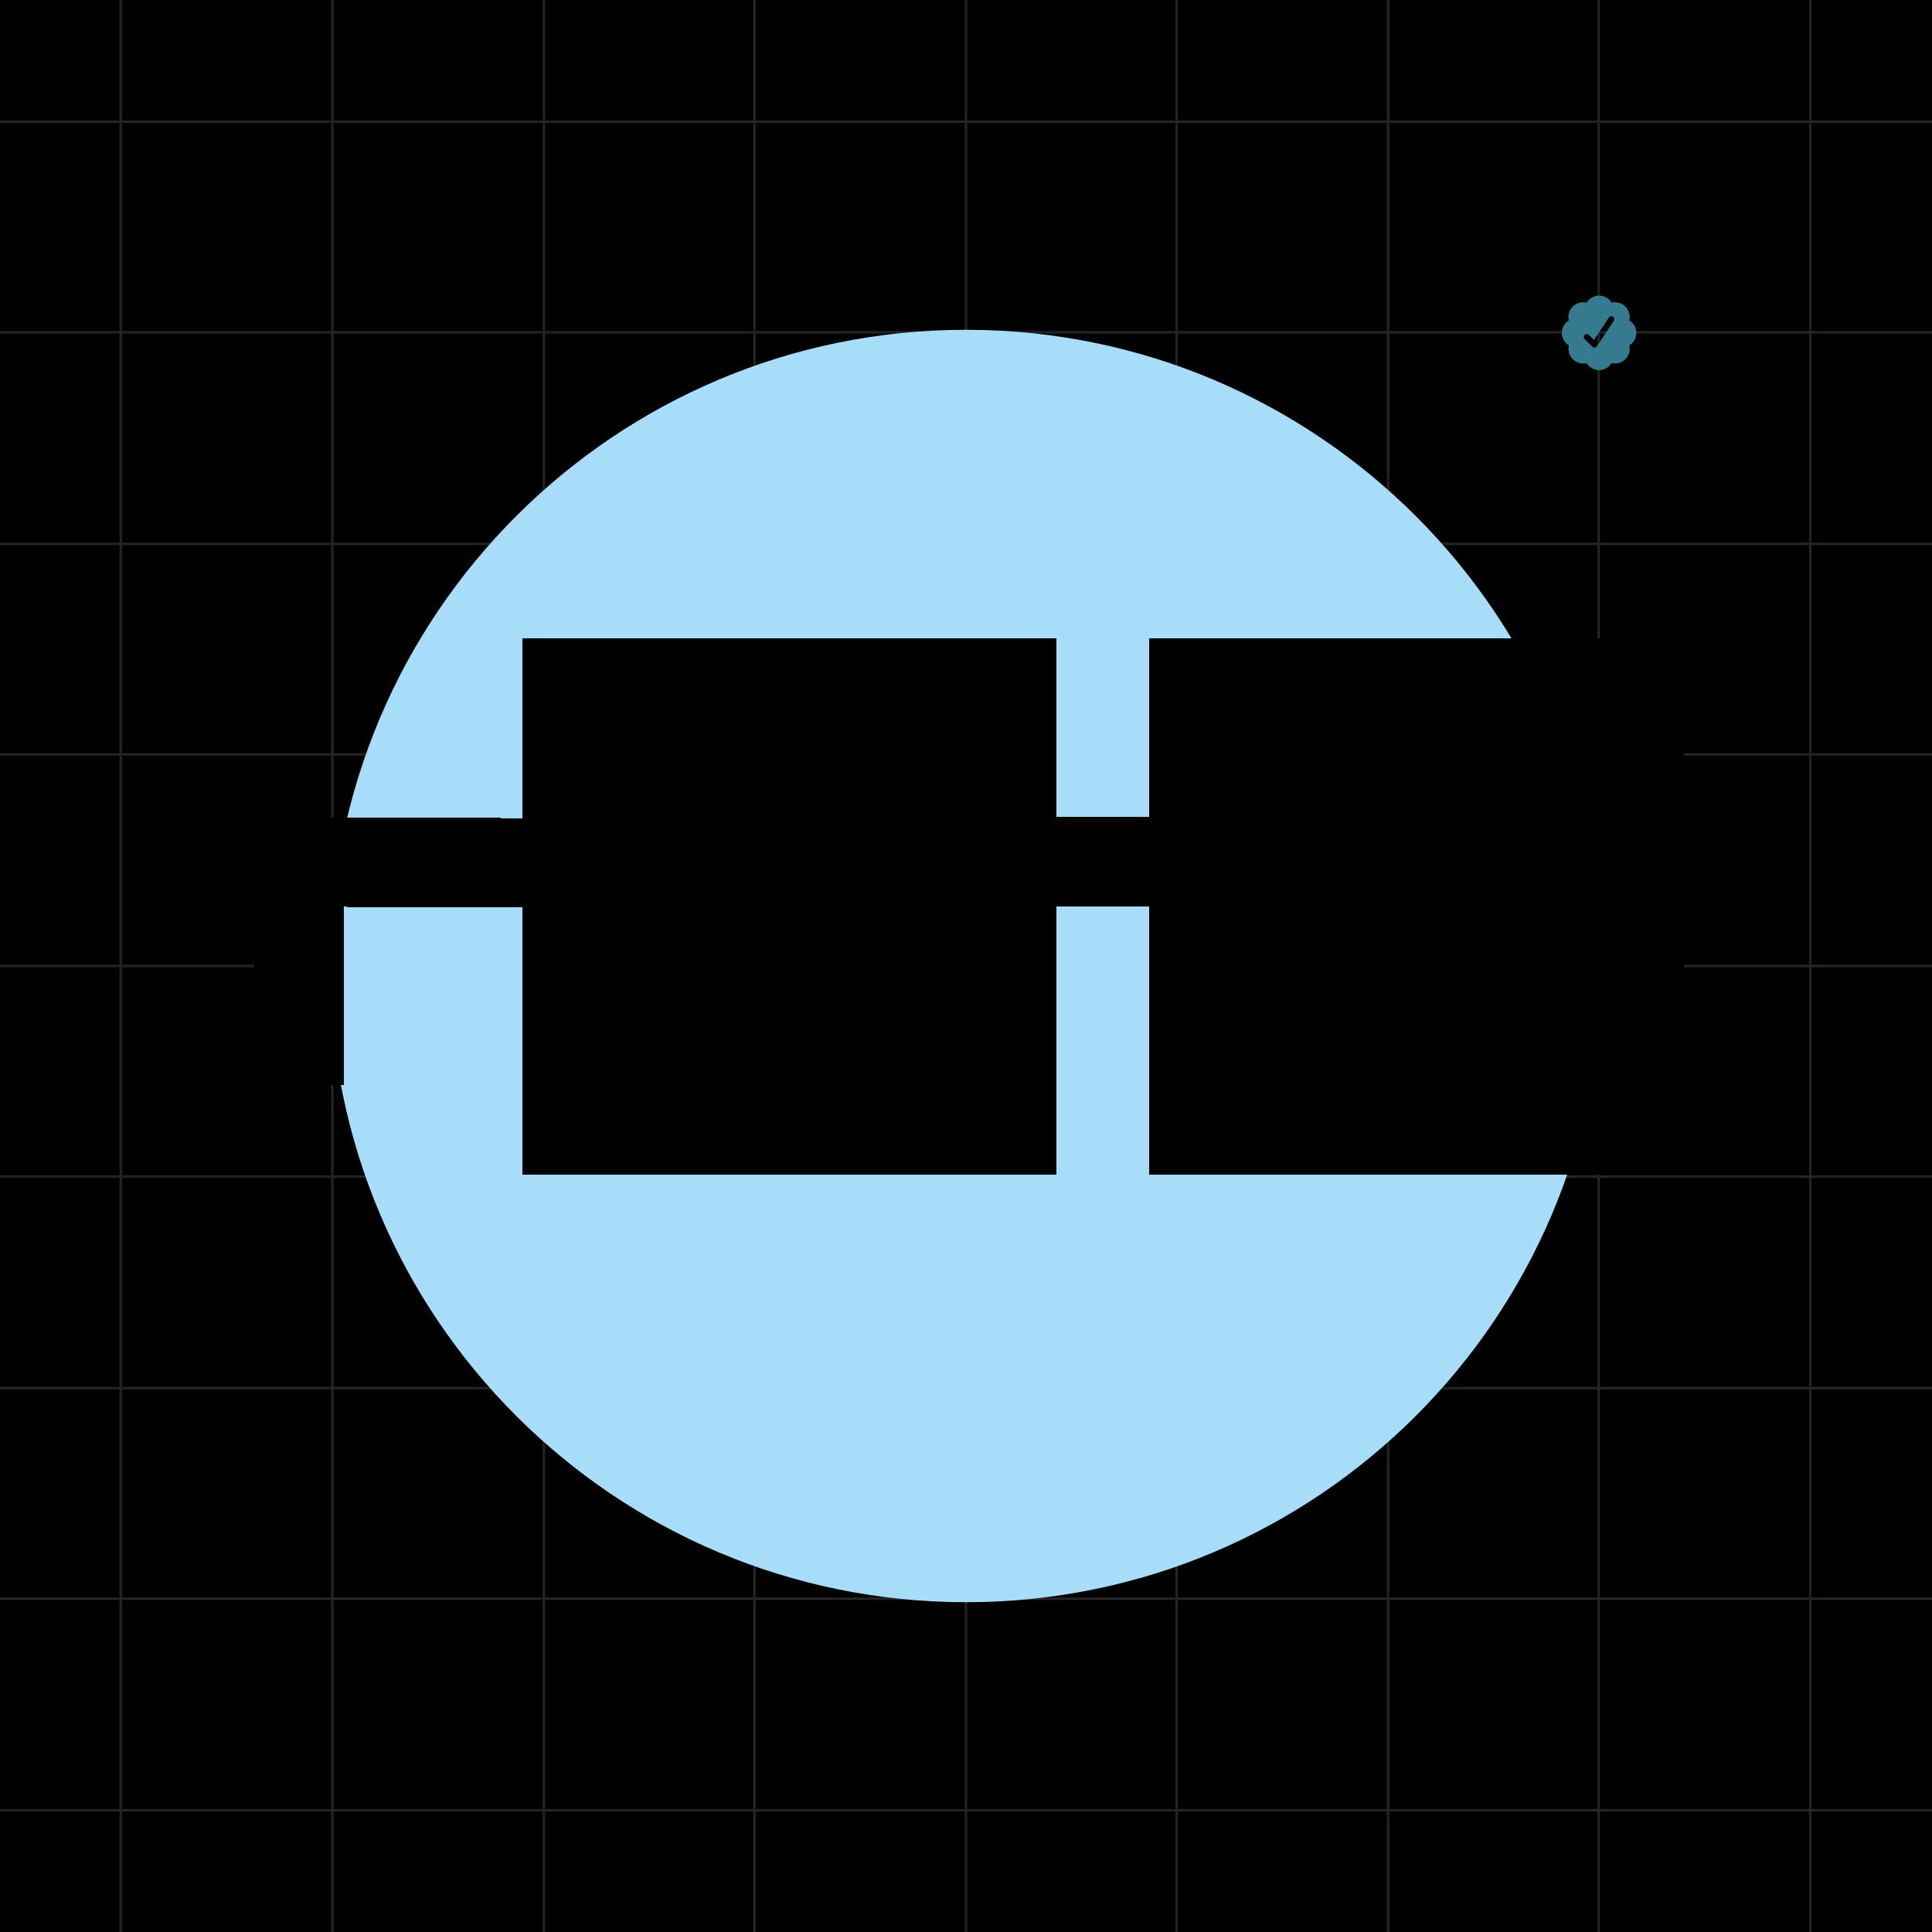 <svg xmlns="http://www.w3.org/2000/svg" viewBox="0 0 320 320" width="2000" height="2000" shape-rendering="geometricPrecision"><path fill="#000" d="M0 0h320v320H0z"/>  <path stroke="#CACACA" stroke-opacity=".18" stroke-width=".411" d="M160 0v320M229.92 0v320M264.8 0v320M90.08 0v320M55.04 0v320M20 0v320M299.84 0v320M194.88 0v320M124.96 0v320M320 160H0m320-35.04H0m320 104.96H0m320 34.88H0M320 90.08H0m320-35.04H0m320-34.88H0m320 279.68H0m320-104.96H0"/>  <path fill="#367A8F" fill-rule="evenodd" d="M266.931 50.132a2.424 2.424 0 0 0-2.072-1.163c-.877 0-1.646.465-2.071 1.163a2.433 2.433 0 0 0-2.29.642 2.428 2.428 0 0 0-.641 2.29 2.425 2.425 0 0 0-.001 4.144c-.098.404-.091.827.021 1.228a2.436 2.436 0 0 0 1.681 1.68c.401.114.824.121 1.229.022a2.422 2.422 0 0 0 2.999.98 2.43 2.43 0 0 0 1.145-.98 2.42 2.42 0 0 0 2.29-.641 2.428 2.428 0 0 0 .641-2.29 2.424 2.424 0 0 0 0-4.144 2.435 2.435 0 0 0-.021-1.228 2.435 2.435 0 0 0-1.681-1.681c-.4-.112-.823-.12-1.228-.022h-.001Zm-2.44 7.223 2.813-4.22c.349-.522-.463-1.064-.812-.542l-2.482 3.726-.846-.843c-.442-.445-1.132.244-.688.688l1.338 1.326a.483.483 0 0 0 .677-.136Z"/><path fill="#A7DDF9" d="M265.378 160c0-58.198-47.178-105.376-105.376-105.376-58.197 0-105.376 47.178-105.376 105.376 0 58.198 47.179 105.376 105.376 105.376 58.198 0 105.376-47.178 105.376-105.376Z"/><g shape-rendering="crispEdges" style="mix-blend-mode:screen" fill="hsl(337, 75%, 71%)"><path fill="hsl(337, 75%, 71%)" d="M56.9 150.159H42.1v14.8h14.8v-14.8Zm0 14.8H42.1v14.8h14.8v-14.8Zm29.74-29.46-44.54-.14v14.8l44.54.14v-14.8Zm103.76-.14h-15.36v14.8h15.36v-14.8Z" /><rect width="29.6" height="29.6" x="86.56" y="105.76" fill="hsl(310, 71%, 84%)" /><rect width="29.6" height="29.6" x="86.56" y="135.359" fill="hsl(310, 71%, 84%)" /><rect width="29.6" height="29.6" x="86.56" y="164.959" fill="hsl(310, 71%, 84%)" /><rect width="29.6" height="29.6" x="116" y="105.76" fill="hsl(310, 71%, 84%)" /><rect width="29.6" height="29.6" x="116" y="135.359" fill="hsl(310, 71%, 84%)" /><rect width="29.6" height="29.6" x="116" y="164.959" fill="hsl(310, 71%, 84%)" /><rect width="29.6" height="29.6" x="145.44" y="105.76" fill="hsl(310, 71%, 84%)" /><rect width="29.6" height="29.6" x="145.44" y="135.359" fill="hsl(310, 71%, 84%)" /><rect width="29.6" height="29.6" x="145.44" y="164.959" fill="hsl(310, 71%, 84%)" /><rect width="29.6" height="29.6" x="190.4" y="105.76" fill="hsl(310, 71%, 84%)" /><rect width="29.6" height="29.6" x="190.4" y="135.359" fill="hsl(310, 71%, 84%)" /><rect width="29.6" height="29.6" x="190.4" y="164.959" fill="hsl(310, 71%, 84%)" /><rect width="29.6" height="29.6" x="219.84" y="105.76" fill="hsl(310, 71%, 84%)" /><rect width="29.6" height="29.6" x="219.84" y="135.359" fill="hsl(310, 71%, 84%)" /><rect width="29.6" height="29.6" x="219.84" y="164.959" fill="hsl(310, 71%, 84%)" /><rect width="29.6" height="29.6" x="249.28" y="105.76" fill="hsl(310, 71%, 84%)" /><rect width="29.6" height="29.6" x="249.28" y="135.359" fill="hsl(310, 71%, 84%)" /><rect width="29.6" height="29.6" x="249.28" y="164.959" fill="hsl(310, 71%, 84%)" /></g></svg>